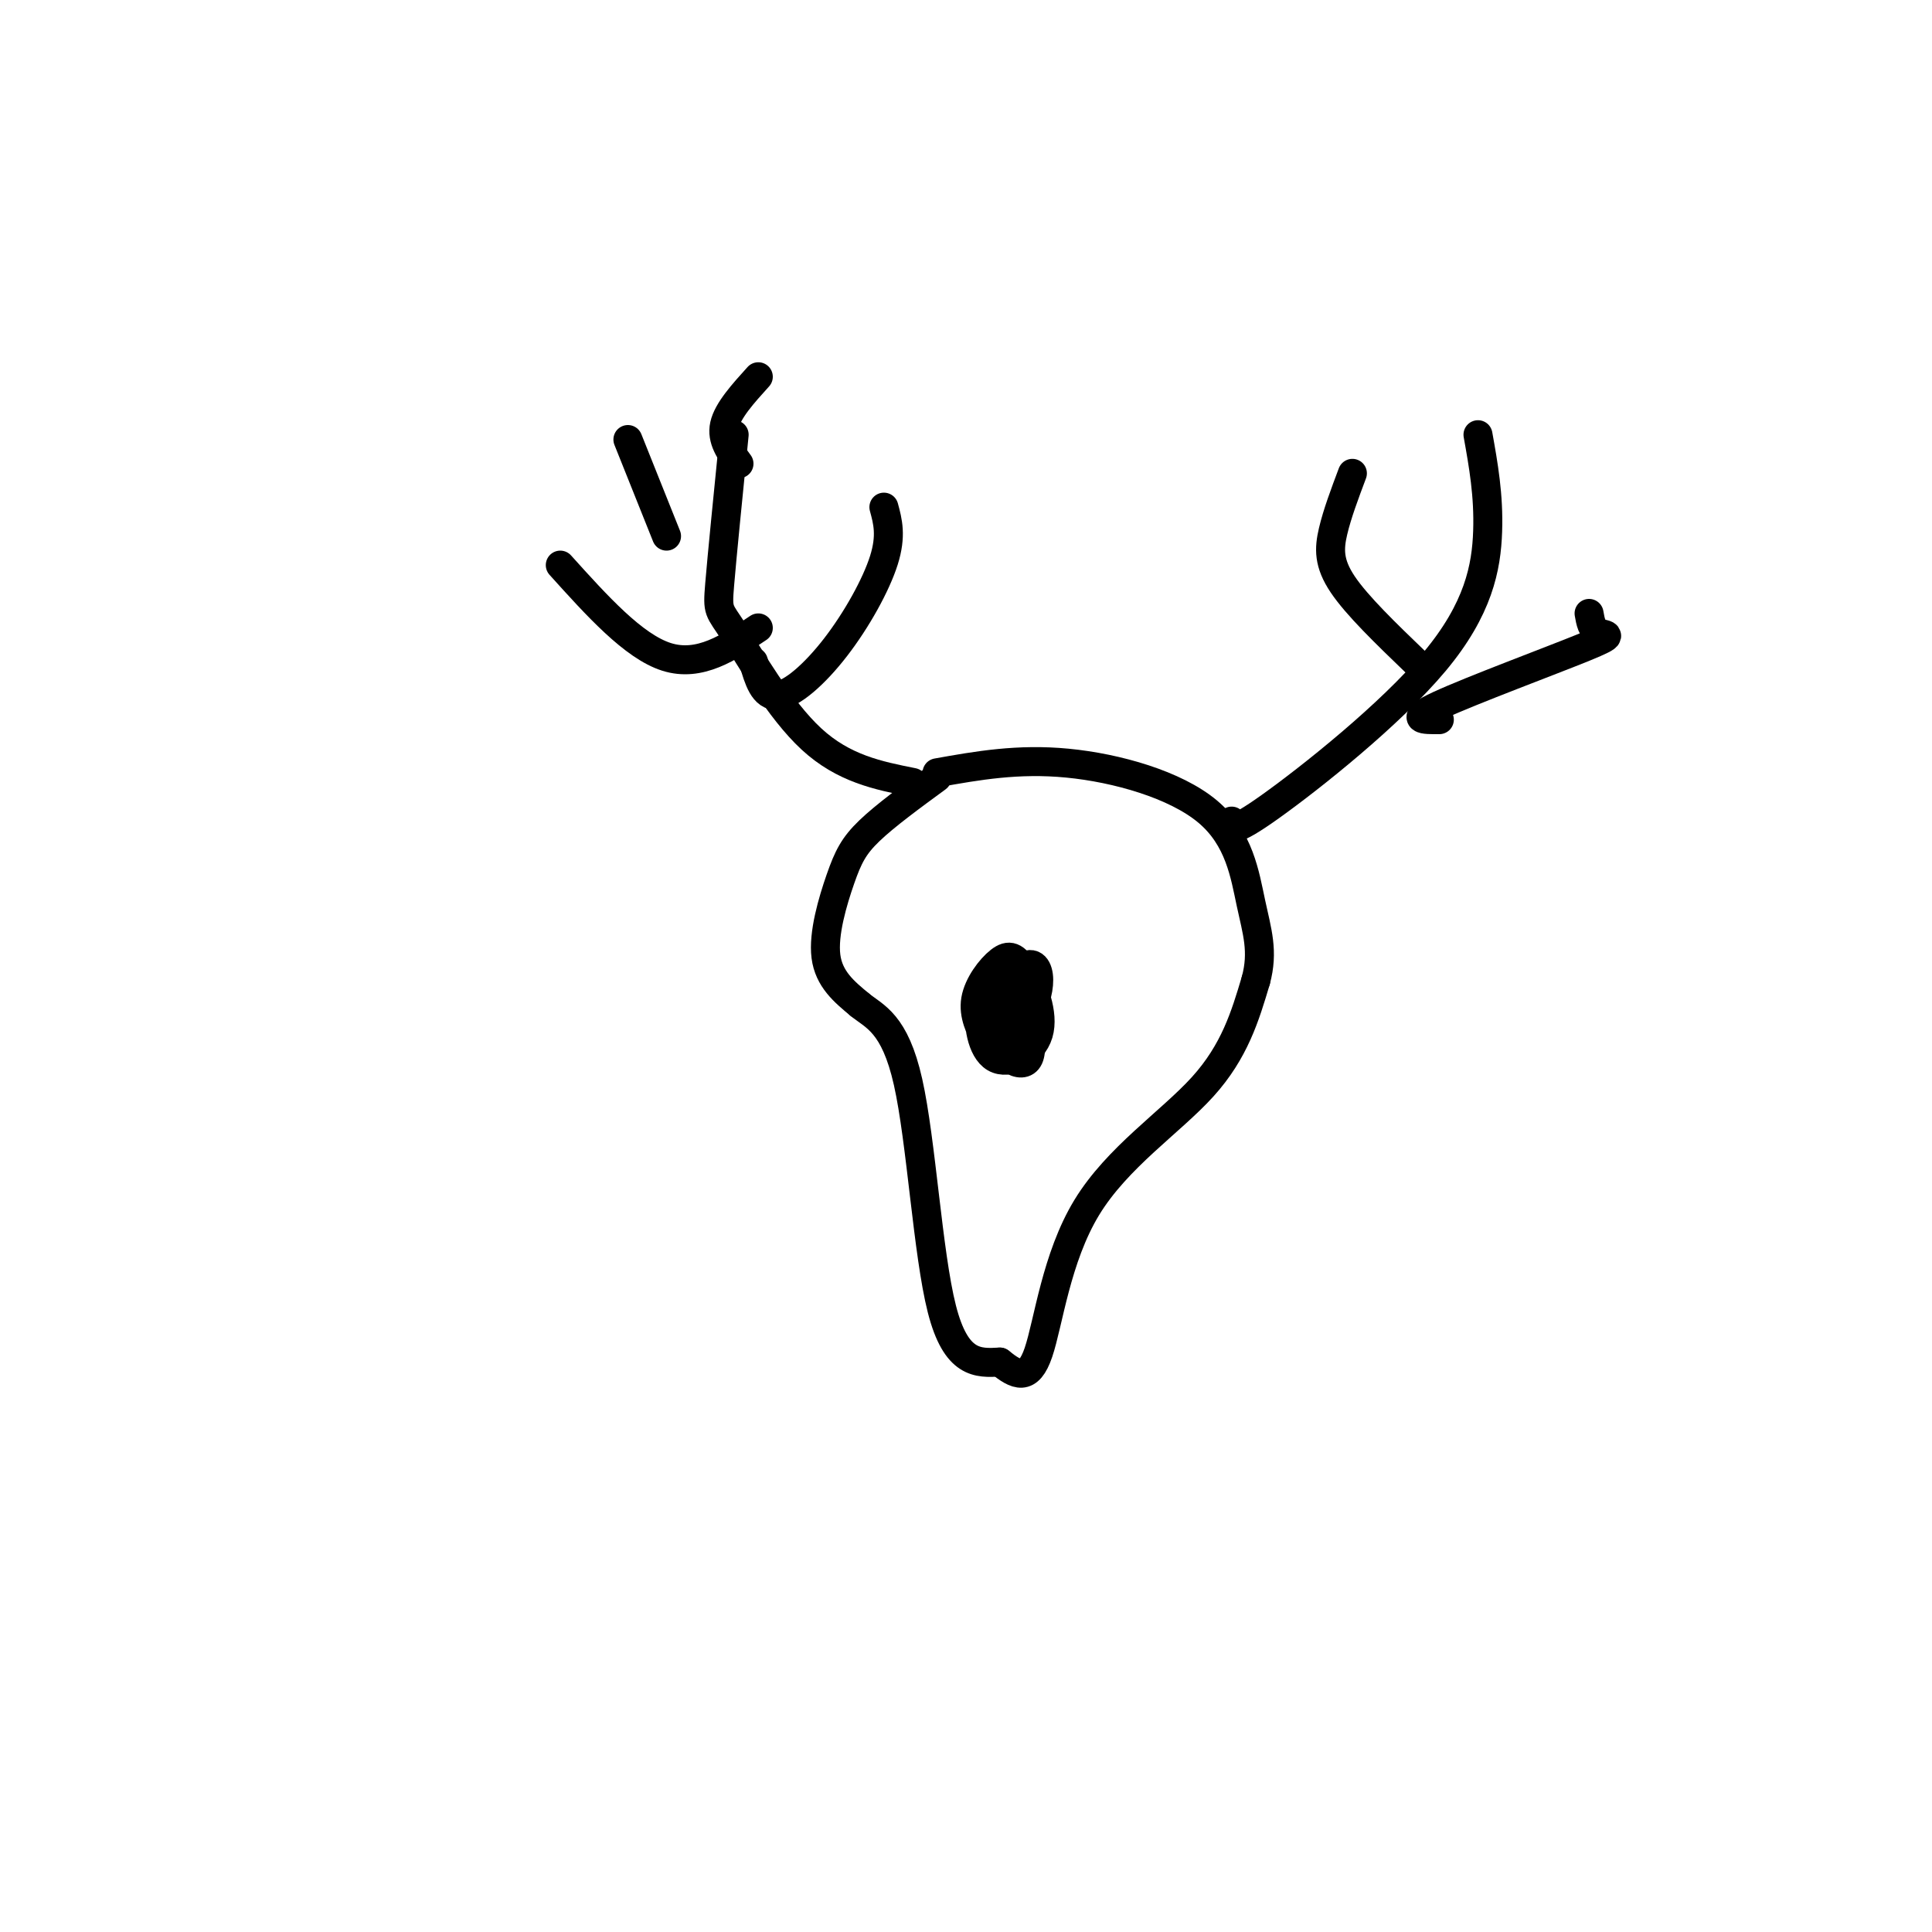 <svg viewBox='0 0 400 400' version='1.1' xmlns='http://www.w3.org/2000/svg' xmlns:xlink='http://www.w3.org/1999/xlink'><g fill='none' stroke='#000000' stroke-width='6' stroke-linecap='round' stroke-linejoin='round'><path d='M194,161c-5.369,3.935 -10.738,7.869 -14,11c-3.262,3.131 -4.417,5.458 -6,10c-1.583,4.542 -3.595,11.298 -3,16c0.595,4.702 3.798,7.351 7,10'/><path d='M178,208c3.071,2.500 7.250,3.750 10,16c2.750,12.250 4.071,35.500 7,47c2.929,11.500 7.464,11.250 12,11'/><path d='M207,282c3.410,2.738 5.935,4.085 8,-2c2.065,-6.085 3.671,-19.600 10,-30c6.329,-10.400 17.380,-17.686 24,-25c6.620,-7.314 8.810,-14.657 11,-22'/><path d='M260,203c1.644,-6.041 0.255,-10.145 -1,-16c-1.255,-5.855 -2.376,-13.461 -9,-19c-6.624,-5.539 -18.750,-9.011 -29,-10c-10.250,-0.989 -18.625,0.506 -27,2'/><path d='M189,162c-7.173,-1.429 -14.345,-2.857 -21,-9c-6.655,-6.143 -12.792,-17.000 -16,-22c-3.208,-5.000 -3.488,-4.143 -3,-10c0.488,-5.857 1.744,-18.429 3,-31'/><path d='M255,170c-0.125,1.440 -0.250,2.881 8,-3c8.250,-5.881 24.875,-19.083 34,-30c9.125,-10.917 10.750,-19.548 11,-27c0.250,-7.452 -0.875,-13.726 -2,-20'/><path d='M293,137c-6.022,-5.800 -12.044,-11.600 -15,-16c-2.956,-4.400 -2.844,-7.400 -2,-11c0.844,-3.600 2.422,-7.800 4,-12'/><path d='M298,149c-3.292,0.024 -6.583,0.048 0,-3c6.583,-3.048 23.042,-9.167 30,-12c6.958,-2.833 4.417,-2.381 3,-3c-1.417,-0.619 -1.708,-2.310 -2,-4'/><path d='M156,137c1.054,3.619 2.107,7.238 5,7c2.893,-0.238 7.625,-4.333 12,-10c4.375,-5.667 8.393,-12.905 10,-18c1.607,-5.095 0.804,-8.048 0,-11'/><path d='M157,130c-6.083,4.083 -12.167,8.167 -19,6c-6.833,-2.167 -14.417,-10.583 -22,-19'/><path d='M138,111c0.000,0.000 -8.000,-20.000 -8,-20'/><path d='M153,96c-1.833,-2.500 -3.667,-5.000 -3,-8c0.667,-3.000 3.833,-6.500 7,-10'/><path d='M204,210c1.198,-0.641 2.397,-1.281 2,-2c-0.397,-0.719 -2.389,-1.515 -3,1c-0.611,2.515 0.159,8.343 3,10c2.841,1.657 7.751,-0.857 9,-5c1.249,-4.143 -1.165,-9.914 -3,-13c-1.835,-3.086 -3.091,-3.487 -5,-2c-1.909,1.487 -4.470,4.863 -5,8c-0.530,3.137 0.973,6.037 2,8c1.027,1.963 1.579,2.989 3,2c1.421,-0.989 3.710,-3.995 6,-7'/><path d='M213,210c1.510,-2.662 2.285,-5.818 2,-8c-0.285,-2.182 -1.631,-3.390 -4,-1c-2.369,2.390 -5.762,8.378 -5,13c0.762,4.622 5.678,7.878 7,5c1.322,-2.878 -0.952,-11.890 -3,-14c-2.048,-2.110 -3.871,2.683 -4,5c-0.129,2.317 1.435,2.159 3,2'/></g>
</svg>